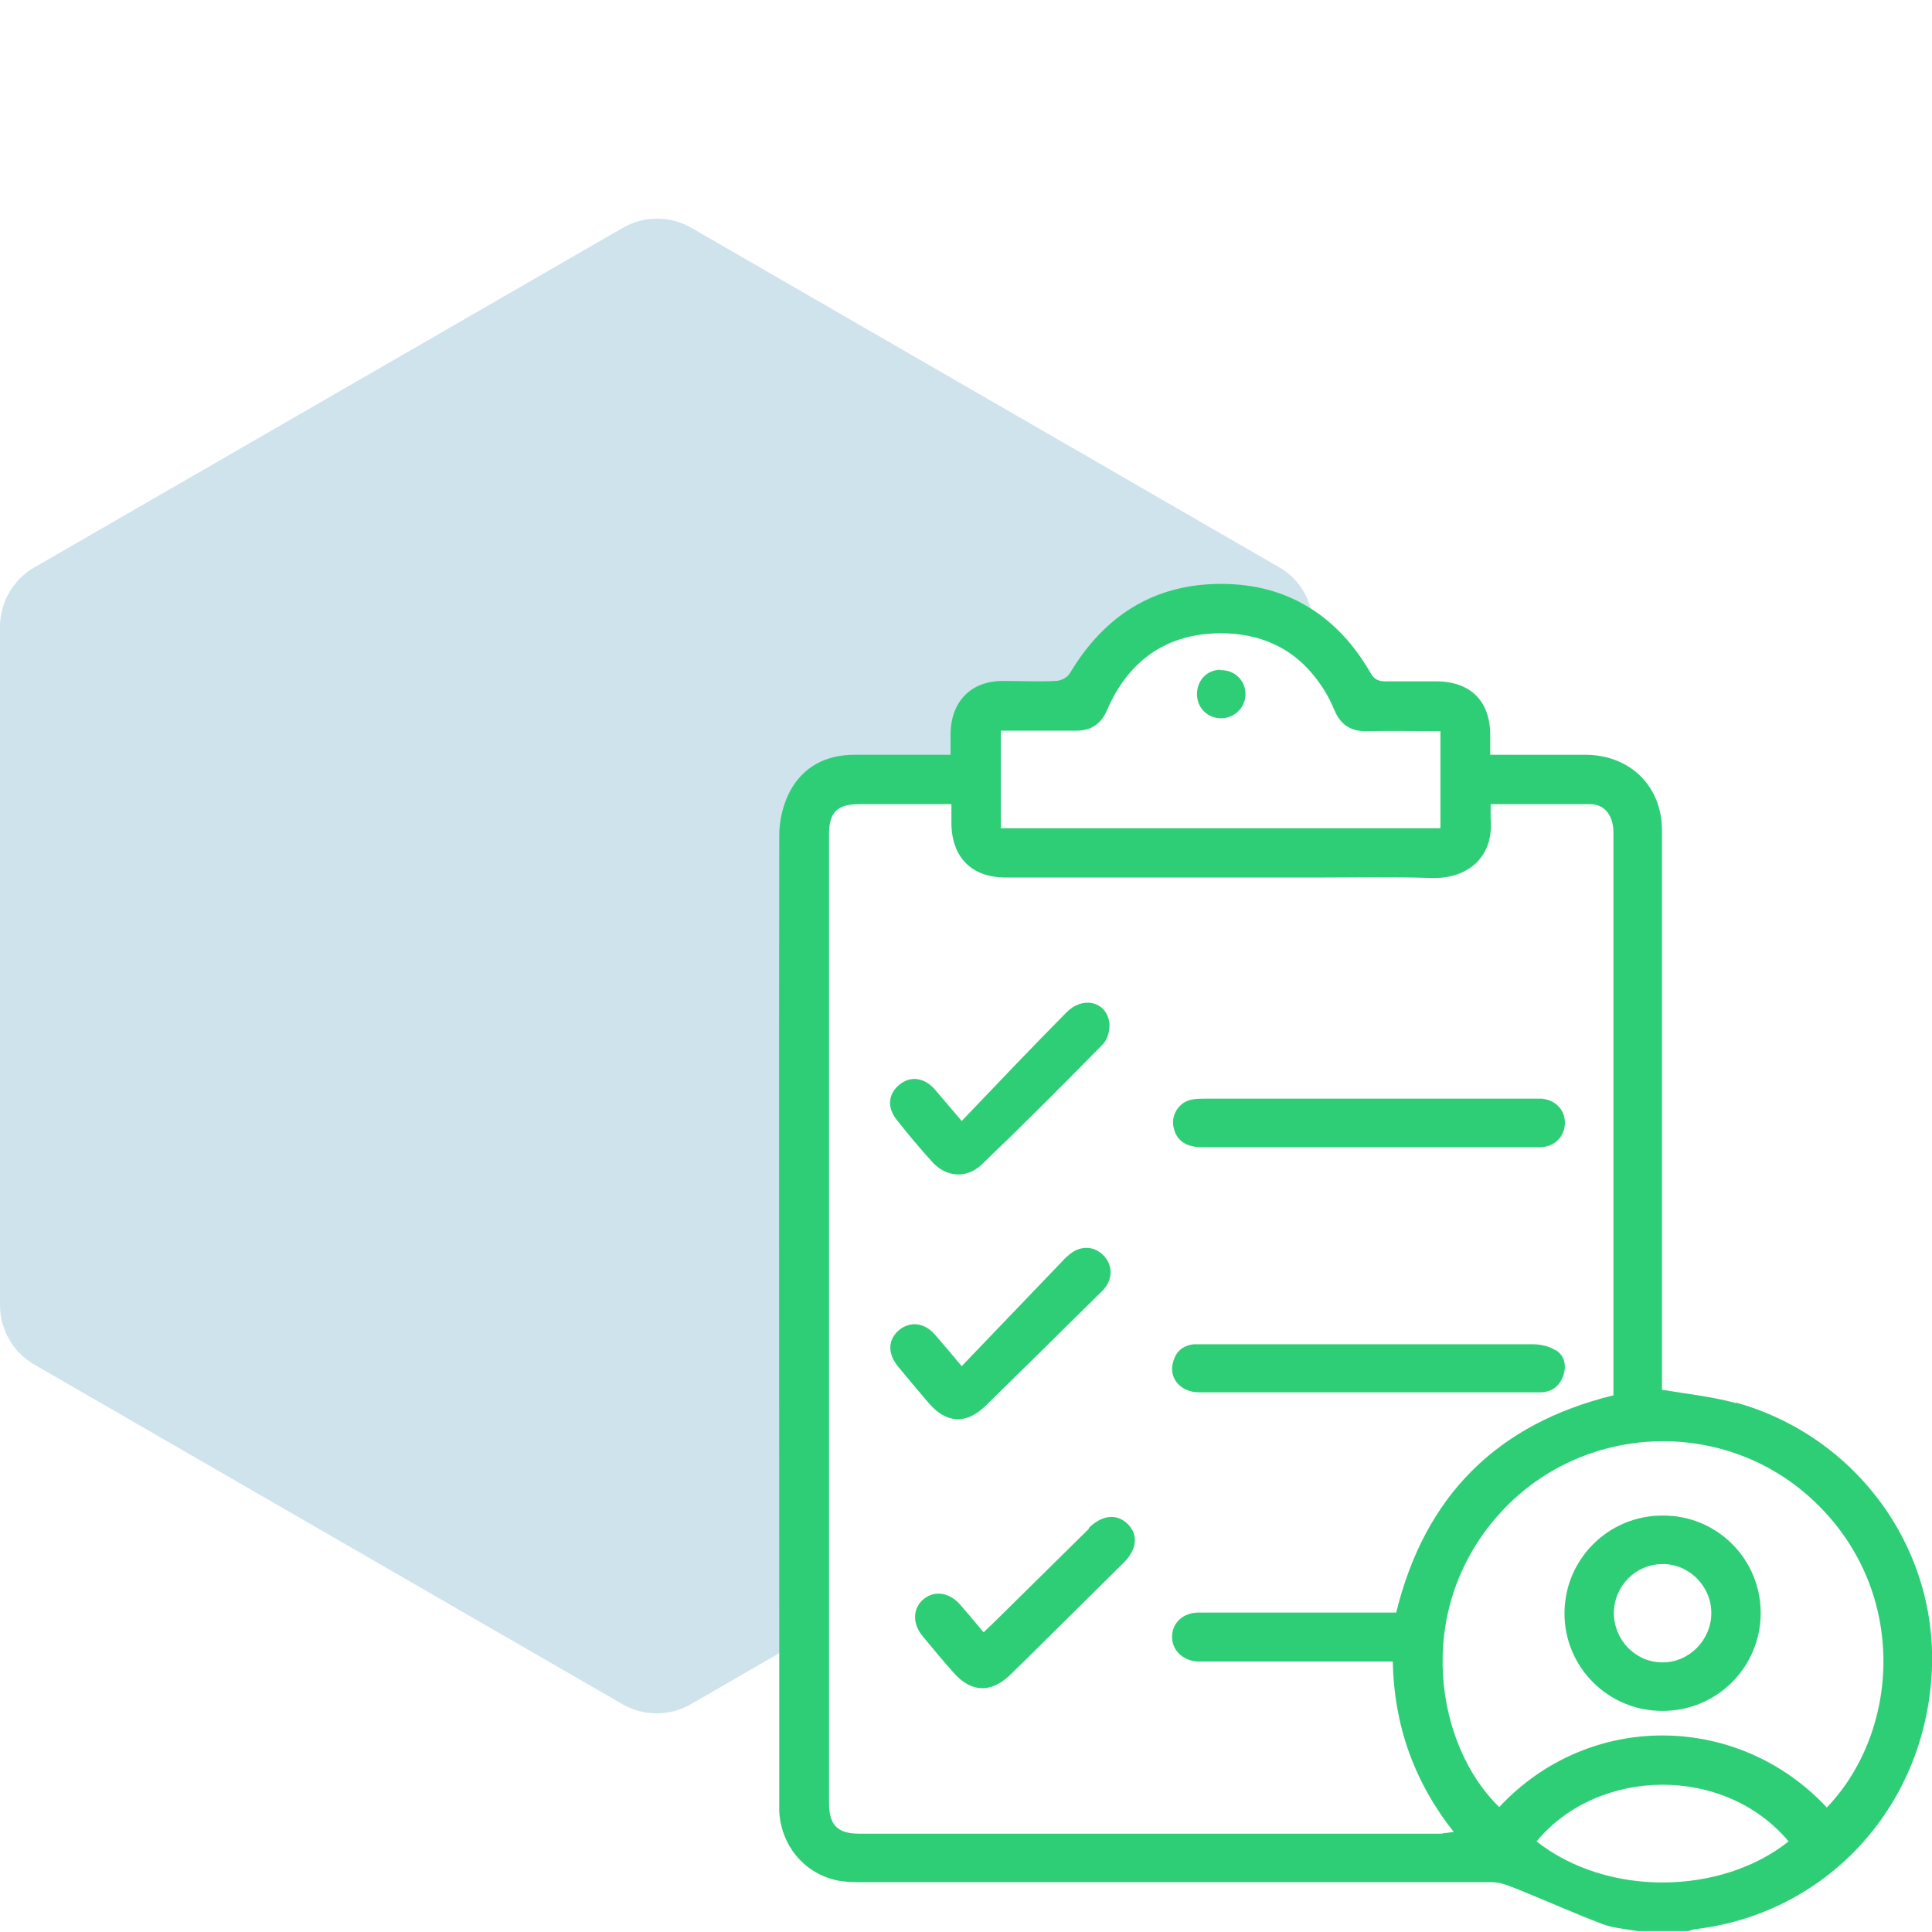 <?xml version="1.0" encoding="UTF-8"?>
<svg id="Layer_1" data-name="Layer 1" xmlns="http://www.w3.org/2000/svg" viewBox="0 0 45 45">
  <defs>
    <style>
      .cls-1 {
        fill: #2ece76;
      }

      .cls-1, .cls-2 {
        stroke-width: 0px;
      }

      .cls-2 {
        fill: #0f75a8;
        opacity: .2;
      }
    </style>
  </defs>
  <path class="cls-2" d="m18.42,18.44c.3-.58.84-.84,1.5-.85.73,0,1.47,0,2.24,0,0-.19,0-.35,0-.51.02-.74.49-1.2,1.22-1.21.41,0,.82.01,1.23,0,.12,0,.27-.09.33-.18.79-1.34,1.96-2.08,3.52-2.08.79,0,1.48.2,2.07.56-.11-.4-.37-.75-.74-.96l-13.68-7.9c-.5-.29-1.11-.29-1.61,0L.81,13.21C.31,13.49,0,14.03,0,14.6v15.8C0,30.97.31,31.51.81,31.79l13.68,7.9c.5.29,1.11.29,1.61,0l2.06-1.19c0-6.35,0-12.7,0-19.04,0-.34.09-.72.25-1.02Z"/>
  <path class="cls-1" d="m40.43,32.68c-.55-.15-1.12-.21-1.72-.31v-.33c0-2.89,0-5.79,0-8.68,0-1.34,0-2.68,0-4.02,0-1.03-.74-1.75-1.77-1.76-.29,0-.57,0-.86,0h-1.37c0-.18,0-.32,0-.46,0-.79-.46-1.25-1.26-1.25-.39,0-.78,0-1.17,0-.17,0-.27-.04-.36-.2-.38-.66-.85-1.16-1.41-1.51-.59-.37-1.28-.56-2.07-.56-1.56,0-2.72.74-3.52,2.08-.06.1-.21.18-.33.18-.41.02-.82,0-1.23,0-.74,0-1.2.47-1.22,1.21,0,.16,0,.32,0,.51-.77,0-1.51,0-2.24,0-.65,0-1.19.27-1.5.85-.16.3-.25.68-.25,1.02-.01,6.35,0,12.7,0,19.04,0,1.17,0,2.33,0,3.5,0,.07,0,.14,0,.21.05.78.56,1.41,1.31,1.59.22.05.45.05.67.05,4.88,0,9.75,0,14.63,0,.21,0,.42.1.63.18.64.26,1.27.54,1.92.79.26.1.56.12.84.17h1.17c.07-.02.13-.05.2-.05,2.99-.37,5.27-2.78,5.47-5.9.19-2.93-1.73-5.57-4.55-6.36Zm-17.11-15.66c.6,0,1.17,0,1.74,0,.36,0,.59-.16.73-.49.5-1.15,1.39-1.78,2.65-1.78.91,0,1.63.34,2.14.96.2.24.37.51.5.83.15.35.39.5.76.49.56-.01,1.12,0,1.71,0v2.26h-10.24v-2.26Zm10.28,25.69c-4.53,0-9.06,0-13.59,0-.5,0-.7-.2-.7-.71,0-1.39,0-2.78,0-4.17,0-6.13,0-12.27,0-18.4,0-.51.19-.7.71-.7.7,0,1.41,0,2.14,0,0,.17,0,.31,0,.45.01.79.47,1.26,1.27,1.26,2.17,0,4.33,0,6.5,0,.22,0,.44,0,.66,0,.91,0,1.83-.02,2.74.01.86.03,1.47-.49,1.39-1.38,0-.1,0-.2,0-.34.8,0,1.56,0,2.31,0,.29,0,.47.18.53.46.02.09.02.18.02.27,0,4.26,0,8.52,0,12.79,0,.08,0,.16,0,.25-2.7.66-4.39,2.33-5.06,5.06h-.31c-1.43,0-2.86,0-4.29,0-.36,0-.61.23-.62.55-.01.31.23.56.58.59.09,0,.18,0,.28,0,1.3,0,2.6,0,3.9,0h.38c.03,1.48.49,2.79,1.42,3.97-.11.01-.18.03-.26.03Zm2.19.18c1.43-1.73,4.37-1.79,5.87,0-1.57,1.25-4.22,1.3-5.87,0Zm6.76-.79c-2.05-2.2-5.52-2.27-7.63-.01-1.47-1.42-2.01-4.54-.04-6.78,1.92-2.19,5.32-2.34,7.42-.3,2.16,2.09,1.94,5.33.25,7.09Z"/>
  <path class="cls-1" d="m27.97,26.72c.87,0,1.75,0,2.62,0,.43,0,.85,0,1.28,0,.92,0,1.84,0,2.76,0,.42,0,.84,0,1.26,0,.33-.01.56-.26.56-.57,0-.3-.22-.53-.54-.56-.08,0-.16,0-.24,0-1.69,0-3.38,0-5.06,0-.84,0-1.67,0-2.51,0-.11,0-.23,0-.34.02-.31.06-.5.38-.42.67.07.29.29.44.65.44Z"/>
  <path class="cls-1" d="m36.23,31.45c-.15-.1-.36-.14-.54-.14-1.8,0-3.6,0-5.4,0-.75,0-1.49,0-2.24,0-.08,0-.16,0-.24,0-.27.03-.43.18-.49.43-.1.36.18.69.61.69.25,0,.5,0,.75,0,1.07,0,2.14,0,3.21,0,.53,0,1.06,0,1.59,0,.8,0,1.59,0,2.39,0,.27,0,.45-.14.54-.38.08-.23.04-.47-.17-.6Z"/>
  <path class="cls-1" d="m22.96,32.74c.88-.86,1.75-1.72,2.62-2.58.06-.06.12-.11.17-.18.18-.25.15-.55-.06-.75-.2-.2-.49-.22-.73-.05-.08.06-.16.13-.23.21-.77.8-1.54,1.61-2.33,2.43-.25-.3-.44-.52-.62-.73-.25-.29-.58-.32-.84-.11-.26.22-.27.54-.03.84.24.29.48.58.73.87.41.47.87.49,1.32.05Z"/>
  <path class="cls-1" d="m21.71,27.06c.32.36.8.4,1.15.07.96-.92,1.9-1.86,2.83-2.81.12-.12.18-.38.14-.55-.1-.46-.63-.56-.99-.19-.81.82-1.61,1.66-2.44,2.53-.26-.3-.44-.52-.63-.74-.25-.28-.58-.32-.84-.09-.25.22-.27.53-.03.82.26.33.53.65.81.96Z"/>
  <path class="cls-1" d="m25.36,35.61c-.73.72-1.47,1.45-2.2,2.17-.08.08-.16.15-.25.24-.19-.23-.37-.44-.55-.65-.25-.28-.59-.33-.84-.13-.26.21-.28.57-.03.87.24.29.48.58.73.86.4.45.86.47,1.3.05.89-.87,1.77-1.75,2.66-2.63.3-.3.34-.64.09-.89-.25-.25-.6-.22-.91.09Z"/>
  <path class="cls-1" d="m38.72,35.3c-1.26,0-2.28,1.02-2.28,2.28,0,1.26,1.03,2.28,2.29,2.27,1.26,0,2.28-1.02,2.28-2.28,0-1.26-1.02-2.28-2.29-2.27Zm0,3.42c-.62,0-1.12-.51-1.13-1.14,0-.64.51-1.15,1.14-1.15.62,0,1.13.52,1.13,1.14,0,.63-.52,1.16-1.15,1.15Z"/>
  <path class="cls-1" d="m28.43,15.6c-.32,0-.55.25-.55.57,0,.32.25.56.56.56.32,0,.58-.26.57-.58-.01-.31-.26-.55-.58-.54Z"/>
</svg>